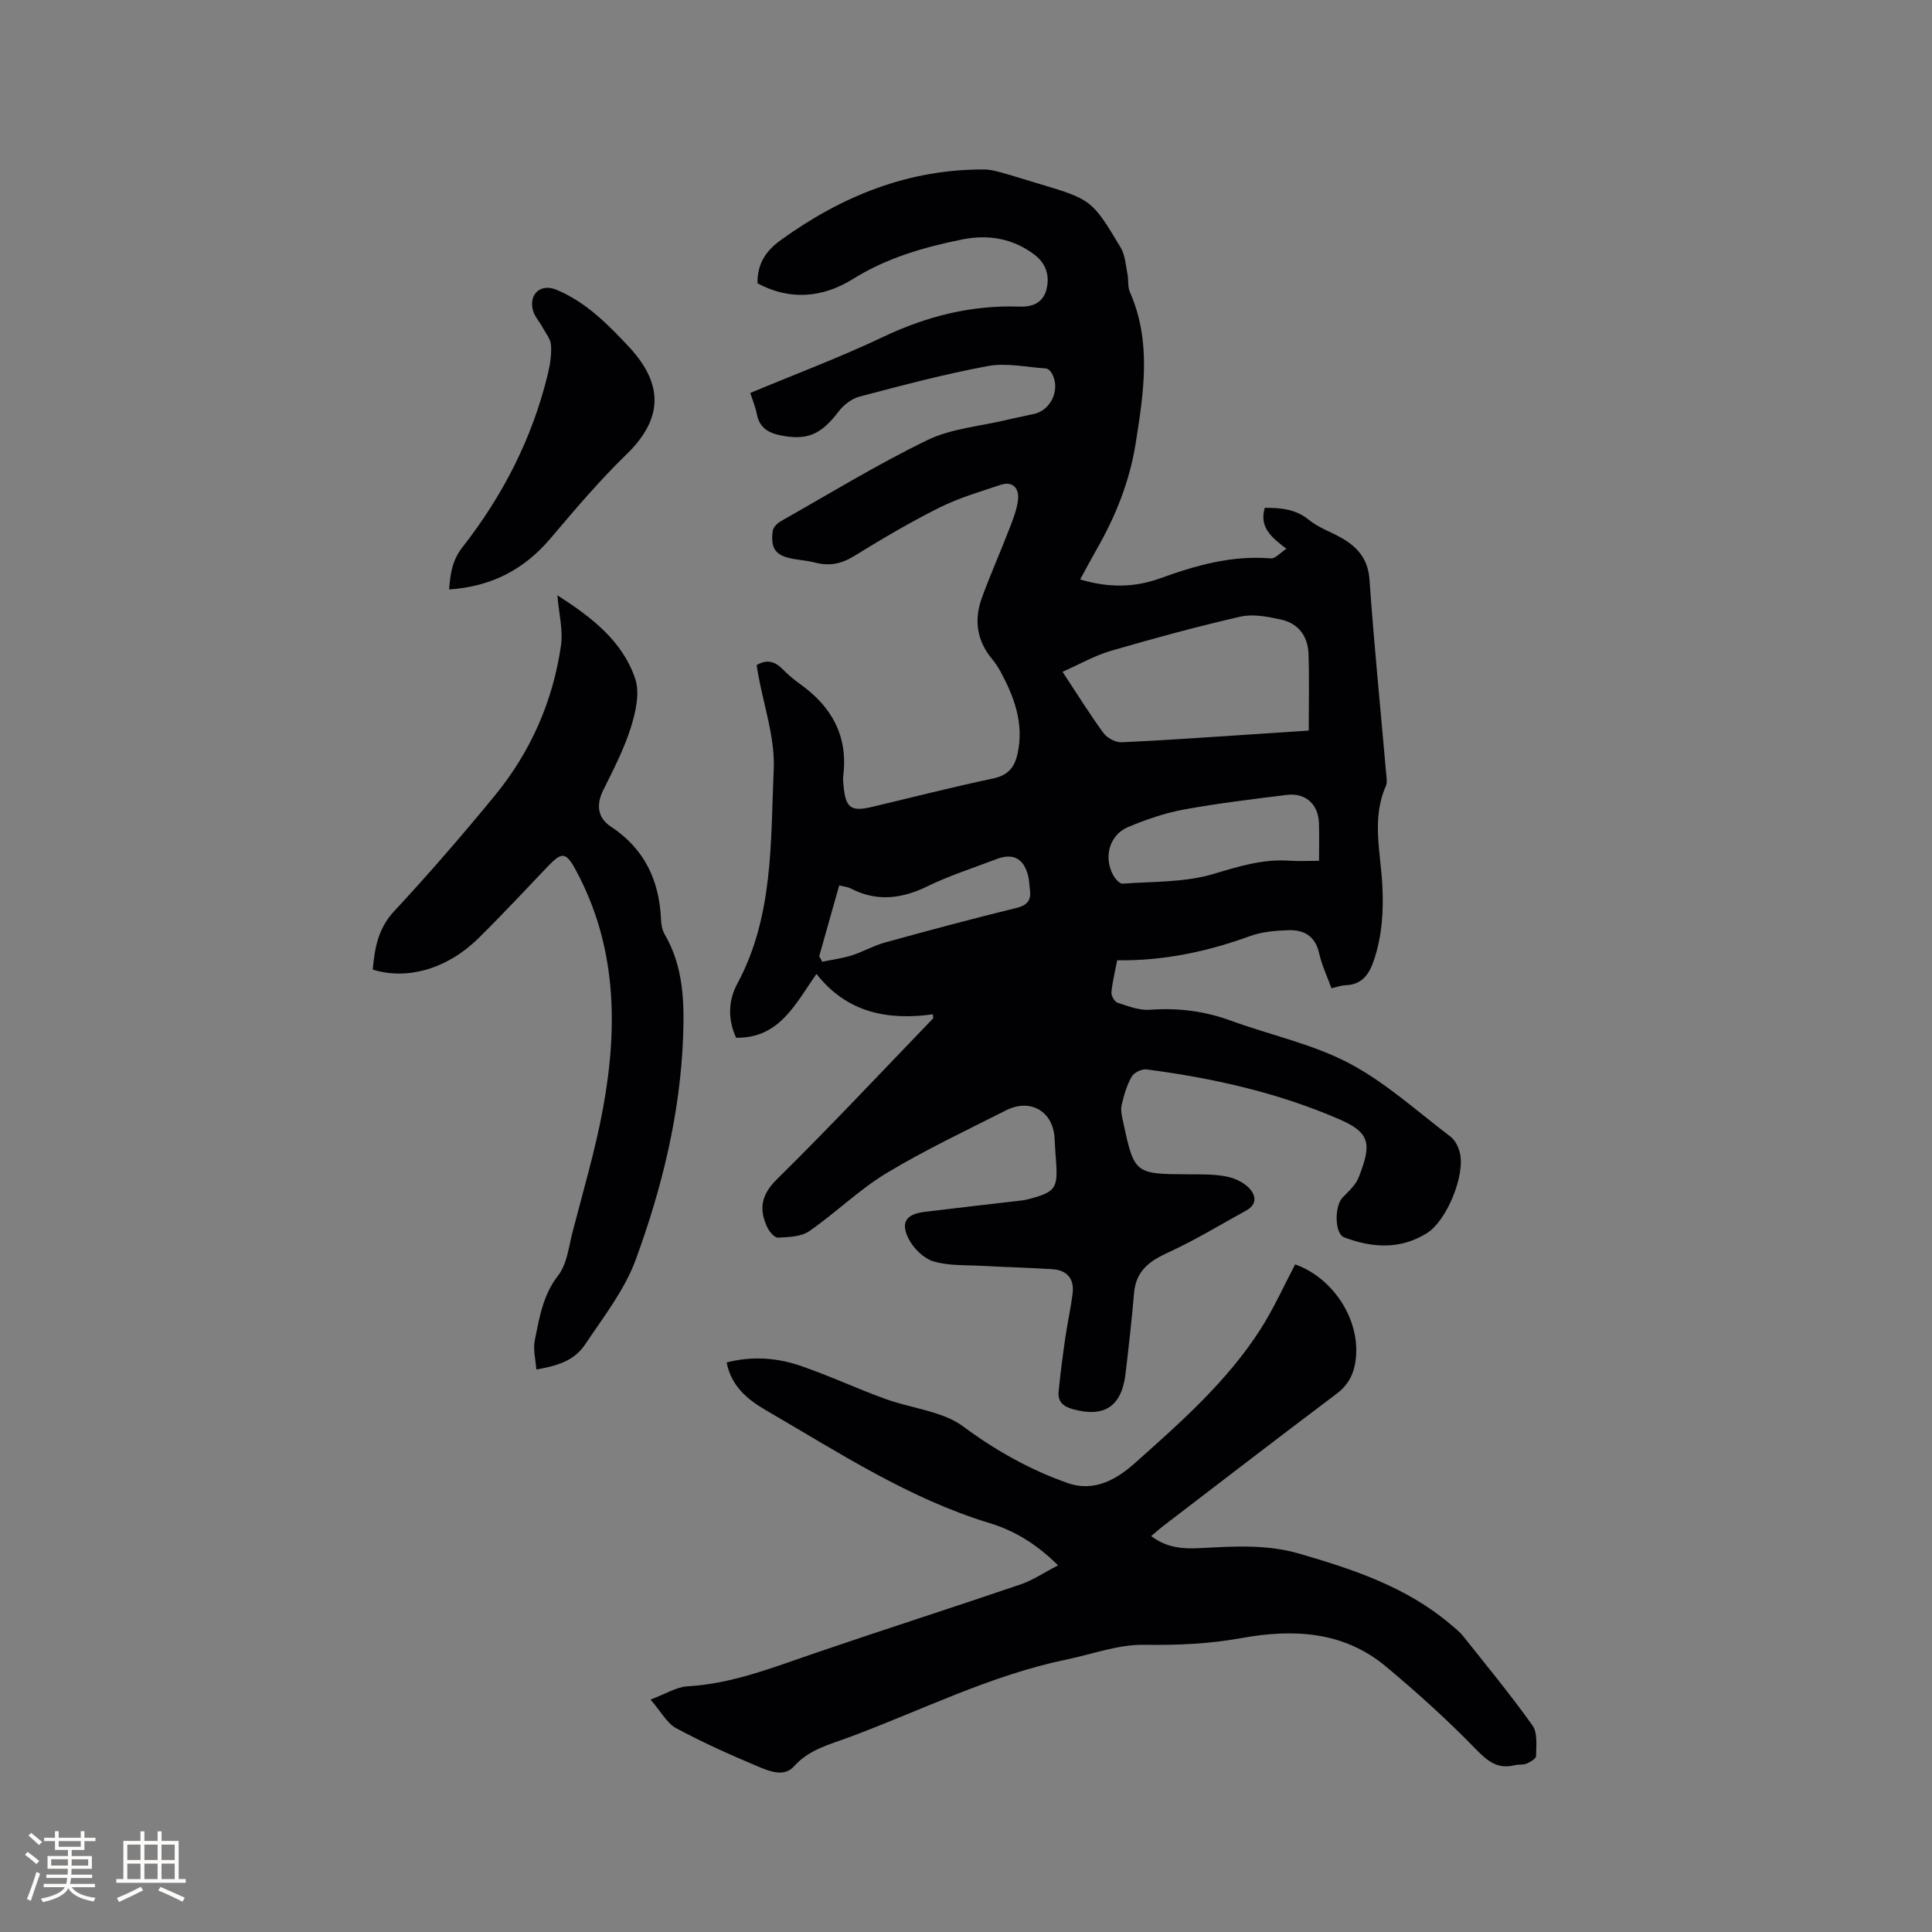 <svg enable-background="new 0 0 400 400" viewBox="0 0 400 400" xmlns="http://www.w3.org/2000/svg"><rect x="0" y="0" width="400" height="400" fill="#808080" stroke="none"/><g fill="#010103"><path d="m193.15 210c-9.45 1.32-17.86-.38-24.11-8.36-4.41 6.29-7.67 13.33-16.63 13.22-1.79-3.86-1.6-7.77.22-11.15 7.54-13.97 6.9-29.36 7.56-44.39.29-6.61-2.1-13.34-3.28-20.01-.09-.51-.17-1.03-.26-1.6 2.1-1.26 3.77-.8 5.38.83 1.11 1.13 2.34 2.17 3.63 3.09 6.57 4.68 9.97 10.82 8.92 19.06-.08.62.01 1.27.06 1.9.41 4.69 1.5 5.52 5.95 4.46 8.35-1.98 16.66-4.11 25.05-5.88 3.11-.66 4.44-2.35 5.05-5.2 1.34-6.22-.71-11.69-3.58-17-.5-.93-1.12-1.8-1.79-2.62-3.12-3.8-3.67-8.07-2.04-12.56 1.77-4.86 3.88-9.59 5.74-14.42.75-1.96 1.57-3.98 1.76-6.03.21-2.25-1.1-3.78-3.59-2.96-4.28 1.42-8.67 2.71-12.68 4.71-6.06 3.03-11.91 6.48-17.68 10.04-2.65 1.64-5.17 2.11-8.1 1.34-1.43-.37-2.92-.49-4.39-.74-3.72-.64-4.88-2.09-4.34-5.87.1-.73.97-1.56 1.7-1.97 10.05-5.69 19.93-11.74 30.3-16.77 4.92-2.39 10.79-2.84 16.23-4.14 1.96-.47 3.93-.84 5.9-1.29 3.75-.86 5.61-5.65 3.39-8.76-.22-.31-.65-.63-1-.65-3.99-.25-8.12-1.2-11.95-.5-8.94 1.65-17.76 4-26.57 6.32-1.63.43-3.33 1.72-4.36 3.08-3.65 4.8-6.51 6.05-11.97 4.97-2.63-.52-4.44-1.61-4.98-4.43-.27-1.42-.85-2.79-1.35-4.36 9.3-3.89 18.63-7.39 27.6-11.65 8.99-4.26 18.23-6.58 28.15-6.23 2.74.1 4.9-.83 5.59-3.63.68-2.78-.12-5.29-2.45-7.08-4.51-3.45-9.71-4.28-15.09-3.18-7.89 1.6-15.54 3.8-22.54 8.17-6.25 3.9-13.07 4.51-19.77.89-.04-4.1 1.75-6.72 4.82-8.94 12.62-9.12 26.4-14.71 42.18-14.62 1.14.01 2.3.3 3.42.61 2.45.68 4.87 1.46 7.3 2.18 11.43 3.41 11.49 3.37 17.48 13.39.92 1.55 1.03 3.6 1.4 5.45.25 1.23.01 2.64.5 3.74 4.53 10.28 2.86 20.78 1.21 31.26-1.23 7.83-4.12 15.09-8.05 21.95-1.14 1.99-2.21 4.02-3.45 6.29 5.82 1.77 11.27 1.7 16.54-.22 7.44-2.7 14.9-4.8 22.94-4.13.91.08 1.93-1.16 3.21-1.99-3.18-2.44-5.65-4.5-4.47-8.48 3.3 0 6.37.23 9.16 2.51 1.93 1.58 4.44 2.43 6.65 3.68 3.38 1.91 5.56 4.37 5.87 8.68.93 13.32 2.27 26.62 3.43 39.92.08.94.3 2.04-.05 2.83-2.97 6.71-1.09 13.6-.73 20.39.29 5.36-.02 10.55-1.74 15.67-1 2.96-2.48 5.05-5.89 5.16-.83.03-1.65.35-2.9.63-.86-2.4-2-4.78-2.56-7.29-.81-3.63-3.24-4.85-6.46-4.73-2.61.09-5.35.32-7.78 1.2-8.83 3.21-17.86 5.16-27.56 5.03-.45 2.37-1 4.5-1.19 6.66-.06.7.66 1.93 1.28 2.13 2.16.7 4.47 1.61 6.65 1.45 5.82-.43 11.35.26 16.84 2.27 8.14 2.98 16.85 4.81 24.43 8.8s14.12 9.98 21.03 15.22c.92.7 1.57 2.04 1.88 3.21 1.24 4.68-2.7 14.23-6.83 16.78-5.53 3.41-11.3 3.03-17.1.84-1.98-.74-2.05-6.47-.3-8.27 1.24-1.27 2.7-2.58 3.32-4.17 2.58-6.63 2.58-9.12-3.8-11.91-12.84-5.6-26.33-8.62-40.13-10.42-.98-.13-2.59.65-3.07 1.49-1.01 1.78-1.62 3.85-2.08 5.87-.25 1.08.04 2.33.29 3.46 2.32 10.8 2.41 10.84 13.48 10.9 2.54.01 5.12-.04 7.6.39 1.68.29 3.53 1.06 4.75 2.2 1.56 1.46 2.22 3.5-.38 4.93-5.35 2.94-10.58 6.14-16.13 8.67-3.88 1.77-6.65 3.82-7.04 8.35-.48 5.59-1.11 11.17-1.77 16.74-.81 6.85-4.44 9.17-11.03 7.31-1.93-.54-3.01-1.61-2.83-3.53.36-3.77.86-7.54 1.4-11.29.44-3.03 1.11-6.02 1.5-9.06.39-3.08-1.14-4.88-4.22-5.07-4.85-.31-9.72-.42-14.58-.69-3.36-.19-6.87.02-10.02-.93-2.03-.61-4.12-2.69-5.12-4.65-1.74-3.41-.51-5.13 3.26-5.59 6.72-.83 13.46-1.58 20.19-2.37.42-.05.84-.14 1.25-.24 5.71-1.49 6.24-2.23 5.8-8.03-.11-1.48-.22-2.96-.28-4.44-.22-5.67-4.94-8.54-10.09-5.93-8.32 4.21-16.78 8.2-24.74 13-5.68 3.43-10.51 8.22-15.99 12.01-1.68 1.16-4.26 1.22-6.46 1.33-.72.03-1.8-1.25-2.22-2.15-1.75-3.76-1.29-6.69 2.02-9.96 11.02-10.85 21.59-22.16 32.33-33.29-.02-.28-.04-.56-.05-.84zm26.84-70.91c3.07 4.65 5.63 8.8 8.5 12.71.76 1.03 2.52 1.94 3.77 1.88 9.08-.41 18.16-1.08 27.23-1.66 3.66-.24 7.31-.48 11.47-.76 0-5.58.13-10.76-.05-15.92-.13-3.65-2.13-6.3-5.74-7.08-2.72-.59-5.74-1.19-8.36-.59-9.05 2.07-18.03 4.52-26.95 7.12-3.28.97-6.34 2.74-9.87 4.3zm53.1 39.13c0-2.85.08-5.37-.02-7.87-.15-3.87-2.8-6.26-6.68-5.77-7.14.89-14.3 1.74-21.37 3.04-3.91.72-7.76 2.07-11.44 3.6-3.86 1.61-5.15 6.2-3.12 9.94.41.76 1.33 1.84 1.95 1.79 6.31-.46 12.88-.23 18.83-2.01 5.23-1.56 10.21-3.12 15.7-2.74 1.87.13 3.76.02 6.15.02zm-103.48 19.75c.21.38.42.77.62 1.15 2.05-.43 4.16-.7 6.15-1.33 2.3-.73 4.44-1.99 6.76-2.63 9.07-2.5 18.16-4.95 27.3-7.18 2.42-.59 3.09-1.74 2.78-3.93-.13-.94-.13-1.91-.38-2.82-.95-3.58-3.14-4.67-6.62-3.33-4.74 1.82-9.62 3.36-14.16 5.58-5.38 2.63-10.55 3.26-15.97.45-.62-.32-1.38-.37-2.34-.62-1.41 4.98-2.77 9.82-4.14 14.66z"/><path d="m219.06 324.09c-4.49-4.45-9.03-7.18-14.12-8.73-16.83-5.11-31.37-14.69-46.37-23.39-3.75-2.18-7.16-4.93-8.13-9.89 5.3-1.36 10.43-.98 15.34.71 5.89 2.02 11.57 4.68 17.43 6.81 3.46 1.26 7.14 1.91 10.65 3.05 1.92.63 3.9 1.44 5.5 2.64 6.68 4.96 13.82 8.99 21.69 11.76 5.71 2.01 10.43-1.03 13.93-4.14 9.47-8.44 19.09-16.91 26.02-27.75 2.71-4.24 4.78-8.9 7.15-13.38 7.88 2.81 13.46 11.4 12.56 19.52-.32 2.93-1.43 5.35-3.96 7.25-12.03 9.05-23.95 18.23-35.9 27.38-.81.62-1.57 1.31-2.51 2.09 3.22 2.49 6.68 2.68 10.17 2.5 6.87-.36 13.68-.83 20.47 1.14 11.25 3.27 22.26 6.92 31.38 14.68.89.75 1.83 1.48 2.55 2.38 4.87 6.13 9.86 12.17 14.39 18.54 1.08 1.52.74 4.17.73 6.29 0 .54-1.16 1.25-1.92 1.57-.75.32-1.69.15-2.5.35-3.52.86-5.57-.78-8.03-3.3-5.88-6.06-12.18-11.75-18.67-17.16-8.77-7.31-19.17-7.8-29.84-5.87-6.7 1.22-13.35 1.5-20.18 1.4-5.36-.09-10.76 1.95-16.13 3.06-15.77 3.26-30.11 10.58-45.07 16.12-4 1.48-8.21 2.51-11.31 5.99-1.98 2.22-4.94 1.07-7.19.13-5.83-2.44-11.63-5.04-17.19-8.03-1.93-1.04-3.13-3.42-5.31-5.93 3.18-1.19 5.36-2.61 7.61-2.74 9.27-.53 17.71-3.9 26.32-6.84 14.21-4.86 28.52-9.44 42.73-14.28 2.53-.87 4.82-2.44 7.71-3.93z"/><path d="m77.17 200.74c.41-4.4 1.07-8.47 4.42-12.07 7.21-7.76 14.15-15.78 20.87-23.97 7.39-9.02 12.01-19.47 13.68-31.02.47-3.25-.44-6.7-.74-10.43 6.96 4.46 13.41 9.35 16.1 17.23 1.02 2.97.11 6.96-.9 10.17-1.41 4.47-3.61 8.72-5.71 12.95-1.44 2.9-1.24 5.68 1.53 7.5 6.99 4.59 10.09 11.15 10.44 19.3.04 1.03.24 2.17.75 3.04 3.83 6.53 4.08 13.73 3.83 20.96-.56 16.04-4.36 31.5-9.83 46.43-2.29 6.24-6.63 11.78-10.38 17.4-2.14 3.21-5.1 4.43-10.19 5.31-.14-2.06-.71-4.15-.32-6.04.96-4.67 1.66-9.35 4.84-13.43 1.82-2.34 2.18-5.88 2.97-8.94 2.22-8.61 4.77-17.16 6.36-25.89 3.07-16.9 2.76-33.57-5.73-49.19-1.99-3.67-2.84-3.72-5.77-.64-4.75 4.99-9.45 10.03-14.36 14.87-6.43 6.32-14.74 8.7-21.86 6.46z"/><path d="m92.99 122.04c.25-3.46.69-6.1 2.79-8.79 8.35-10.68 14.46-22.58 17.65-35.85.47-1.94.78-4 .65-5.96-.08-1.24-1.08-2.44-1.73-3.63-.68-1.26-1.77-2.41-2.06-3.75-.74-3.31 1.76-5.38 4.89-4.08 6.33 2.63 10.96 7.46 15.52 12.35.22.23.4.49.61.73 6.22 7.41 5.42 14.21-1.64 21.05-5.6 5.43-10.67 11.44-15.73 17.4-5.44 6.4-12.16 9.93-20.95 10.53z"/></g><path d="m5.17 384 .55-.58c.85.61 1.65 1.24 2.4 1.87l-.59.64c-.83-.73-1.62-1.38-2.36-1.93m1.22 9.53-.82-.34c.71-1.76 1.37-3.64 1.98-5.63.24.13.5.25.76.36-.6 1.67-1.24 3.54-1.92 5.61m-.5-13.5.57-.54c.56.44 1.31 1.06 2.26 1.87l-.64.64c-.68-.66-1.41-1.32-2.19-1.97m3.25.46h2.24v-1.36h.77v1.36h4.57v-1.36h.76v1.36h2.28v.69h-2.28v1.84h-2.64v1.26h4.18v2.64h-4.21c0 .45-.02.86-.05 1.21h4.32v.69h-4.38c-.04.34-.1.75-.19 1.22h5.15v.69h-4.82c.87 1.19 2.51 1.92 4.93 2.19-.17.31-.3.57-.37.76-2.77-.49-4.52-1.41-5.26-2.76-.56 1.26-2.3 2.23-5.24 2.9-.12-.24-.26-.48-.43-.72 2.73-.55 4.38-1.34 4.96-2.38h-4.38v-.69h4.65c.1-.38.17-.79.21-1.22h-4.32v-.69h4.4c.03-.34.05-.75.05-1.21h-4.2v-2.64h4.23v-1.26h-2.69v-1.84h-2.24zm1.46 4.46v1.29h3.45c.01-.4.02-.57.01-.53v-.32-.45h-3.46zm1.55-2.59h4.57v-1.19h-4.57zm6.11 2.59h-3.42v.77c-.01.19-.01.37-.02.53h3.44z" fill="#fcfbfa"/><path d="m32.63 379.16h.82v1.98h3.54v7.89h1.46v.78h-14.37v-.78h1.46v-7.89h3.54v-1.98h.82v1.98h2.73zm-3.49 11.48.5.73c-1.61.82-3.28 1.63-5 2.41-.13-.27-.28-.55-.44-.82 1.75-.72 3.4-1.49 4.94-2.32m-2.78-5.55h2.73v-3.18h-2.73zm0 3.95h2.73v-3.2h-2.73zm3.54-3.95h2.73v-3.18h-2.73zm0 3.95h2.73v-3.2h-2.73zm7.89 4.68c-1.84-.92-3.51-1.7-5.02-2.32l.45-.73c1.89.8 3.57 1.55 5.04 2.23zm-1.62-11.81h-2.73v3.18h2.73zm-2.73 7.13h2.73v-3.2h-2.73z" fill="#fcfbfa"/></svg>